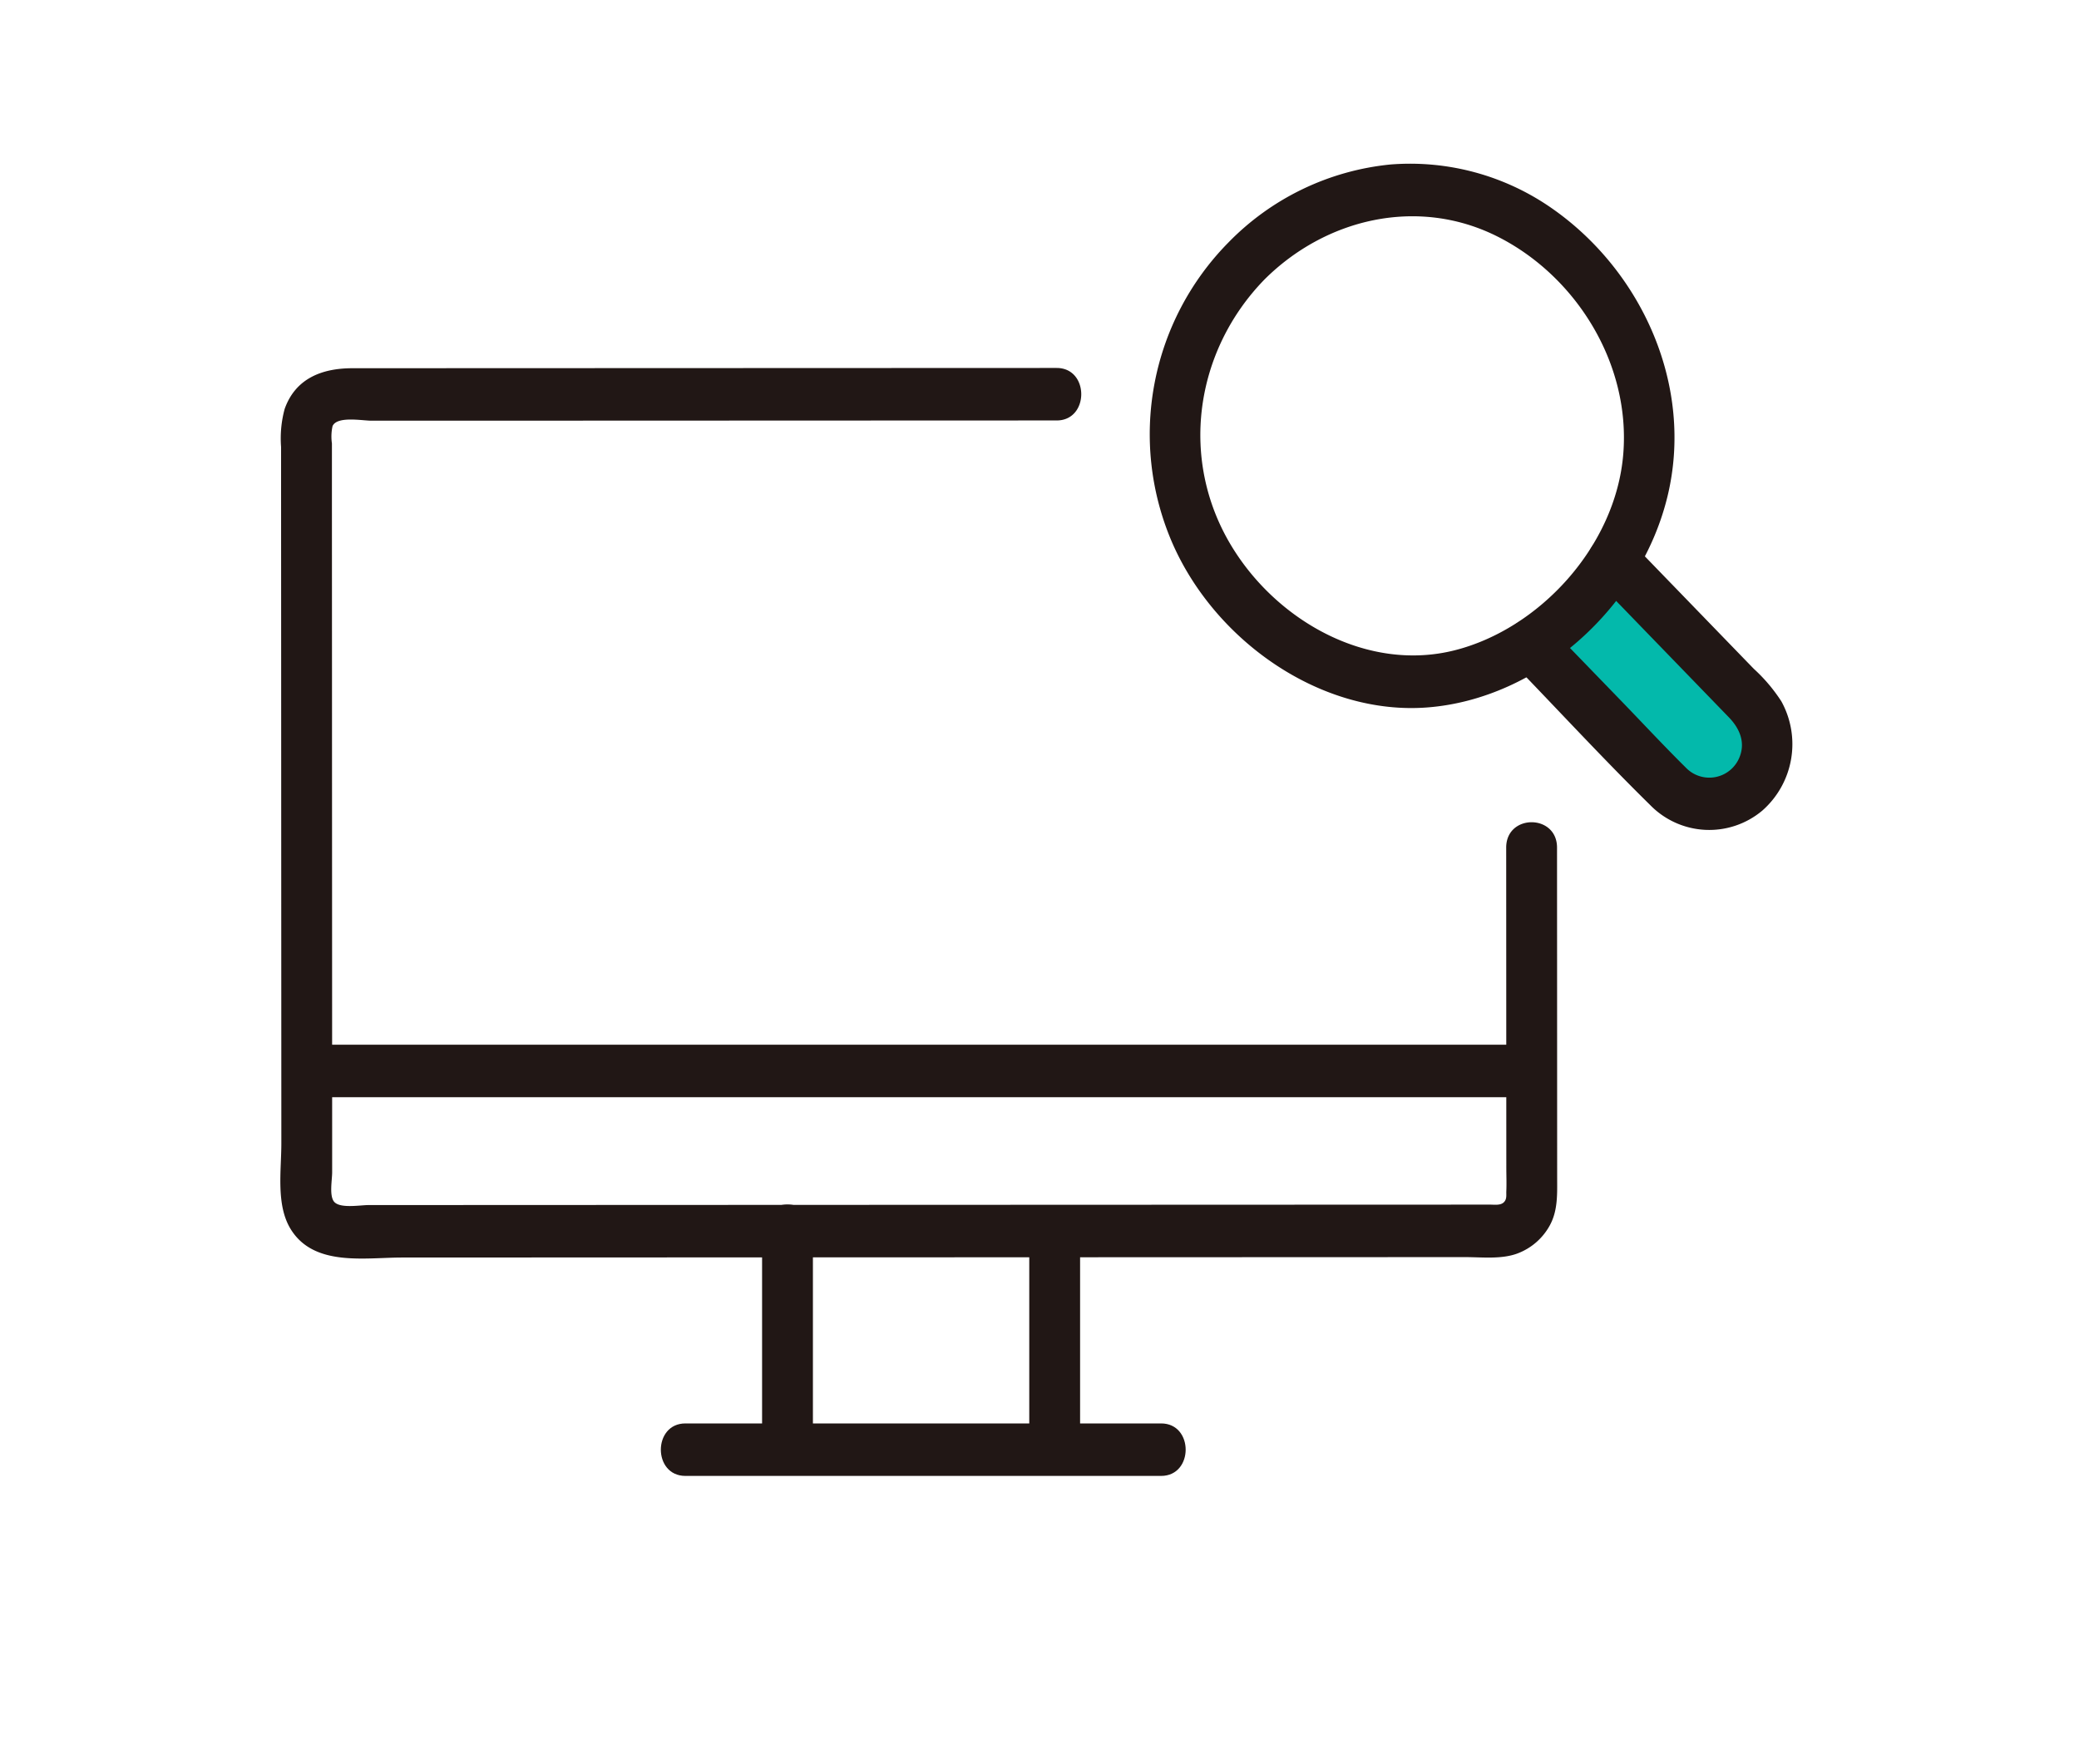 <svg xmlns="http://www.w3.org/2000/svg" xmlns:xlink="http://www.w3.org/1999/xlink" width="330" height="280" viewBox="0 0 330 280">
  <defs>
    <clipPath id="clip-path">
      <rect id="長方形_673" data-name="長方形 673" width="240" height="208.287" fill="none"/>
    </clipPath>
  </defs>
  <g id="グループ_337" data-name="グループ 337" transform="translate(-504 -2618)">
    <rect id="長方形_842" data-name="長方形 842" width="330" height="280" transform="translate(504 2618)" fill="#fff"/>
    <g id="グループ_198" data-name="グループ 198" transform="translate(548.5 2643.962)">
      <g id="グループ_197" data-name="グループ 197" transform="translate(0 0)" clip-path="url(#clip-path)">
        <path id="パス_962" data-name="パス 962" d="M123.226,18.69q-55.893.021-111.787.042c-4.681,0-9,1.52-10.755,6.46a17.813,17.813,0,0,0-.568,6.045q0,3.192,0,6.387Q.123,51.645.129,65.669q.01,30.548.024,61.1l.005,15c0,4.339-.874,9.768,1.483,13.6,3.685,5.993,11.748,4.512,17.662,4.509l38.585-.016,93.587-.036,36.569-.014c2.7,0,5.782.378,8.348-.588a9.751,9.751,0,0,0,5.076-4.389c1.333-2.385,1.205-5.061,1.2-7.716q-.005-17.255-.012-34.512-.005-8.9-.008-17.793c0-5.359-8.07-5.37-8.069,0q.008,17.169.013,34.34.005,8.232.007,16.464c0,1.239.054,2.491,0,3.728-.027.618.114,1.244-.377,1.744-.535.547-1.471.391-2.209.391q-16.339.008-32.678.012l-89.213.035-40.44.017-15.658.005c-1.4,0-4.708.618-5.557-.614-.7-1.015-.244-3.393-.244-4.6q0-3.613,0-7.225-.01-29.272-.022-58.543Q8.2,66.334,8.191,52.105L8.186,39.128q0-2.806,0-5.615,0-1.419,0-2.839a7.752,7.752,0,0,1,.1-2.758c.735-1.628,4.69-.856,6.181-.856l9.647,0,24.31-.009q29.884-.01,59.768-.023l15.038-.005c5.192,0,5.2-8.333,0-8.331" transform="translate(0 13.748)" fill="#211715"/>
        <path id="パス_963" data-name="パス 963" d="M45.489,99.211V134.1c0,5.359,8.069,5.37,8.069,0V99.211c0-5.361-8.069-5.37-8.069,0" transform="translate(30.976 70.017)" fill="#211715"/>
        <path id="パス_964" data-name="パス 964" d="M70.719,99.552v34.3c0,5.361,8.069,5.37,8.069,0v-34.3c0-5.361-8.069-5.37-8.069,0" transform="translate(48.156 70.268)" fill="#211715"/>
        <path id="パス_965" data-name="パス 965" d="M39.827,123.541h75.512c5.191,0,5.2-8.331,0-8.331H39.827c-5.192,0-5.2,8.331,0,8.331" transform="translate(24.466 84.746)" fill="#211715"/>
        <path id="パス_966" data-name="パス 966" d="M5.407,88.908H194.358c5.192,0,5.2-8.331,0-8.331H5.407c-5.192,0-5.2,8.331,0,8.331" transform="translate(1.028 59.271)" fill="#211715"/>
        <path id="パス_967" data-name="パス 967" d="M131.1,36.282l21.82,22.53a9.7,9.7,0,0,1,0,13.4,9,9,0,0,1-13,0L118.06,49.636" transform="translate(80.394 26.688)" fill="#03b9ab"/>
        <path id="パス_968" data-name="パス 968" d="M129.888,40.995q10.646,10.991,21.291,21.983c1.772,1.84,2.589,3.99,1.7,6.26a5.16,5.16,0,0,1-8.543,1.711c-3.557-3.516-6.973-7.2-10.454-10.792l-11.33-11.7c-3.678-3.8-9.385,2.093-5.707,5.891,7.279,7.515,14.4,15.242,21.852,22.562a13.092,13.092,0,0,0,17.774.864,14.047,14.047,0,0,0,3.021-17.354,26.385,26.385,0,0,0-4.381-5.165l-6.9-7.123Q141.9,41.62,135.593,35.1c-3.676-3.8-9.383,2.093-5.705,5.891" transform="translate(78.757 24.921)" fill="#211715"/>
        <path id="パス_969" data-name="パス 969" d="M100.287,18.425c9.775-9.754,24.332-13.128,36.83-6.939,12.521,6.2,21.338,20.129,20.148,34.633-1.193,14.574-13.281,27.757-26.823,31.145-13.7,3.428-28.058-4.549-35.335-16.517-8.383-13.784-5.84-30.977,5.181-42.322,3.681-3.79-2.022-9.683-5.705-5.891a43.34,43.34,0,0,0-8.906,47.657C92.5,75.847,109.4,87.657,126.261,86.311c17.556-1.4,33.708-15.813,38.008-33.417,4.291-17.569-4.049-35.831-18.3-45.771A39.313,39.313,0,0,0,120.3.146,41.631,41.631,0,0,0,94.582,12.535c-3.74,3.733,1.968,9.619,5.705,5.891" transform="translate(55.895 0)" fill="#211715"/>
      </g>
    </g>
  </g>
</svg>
